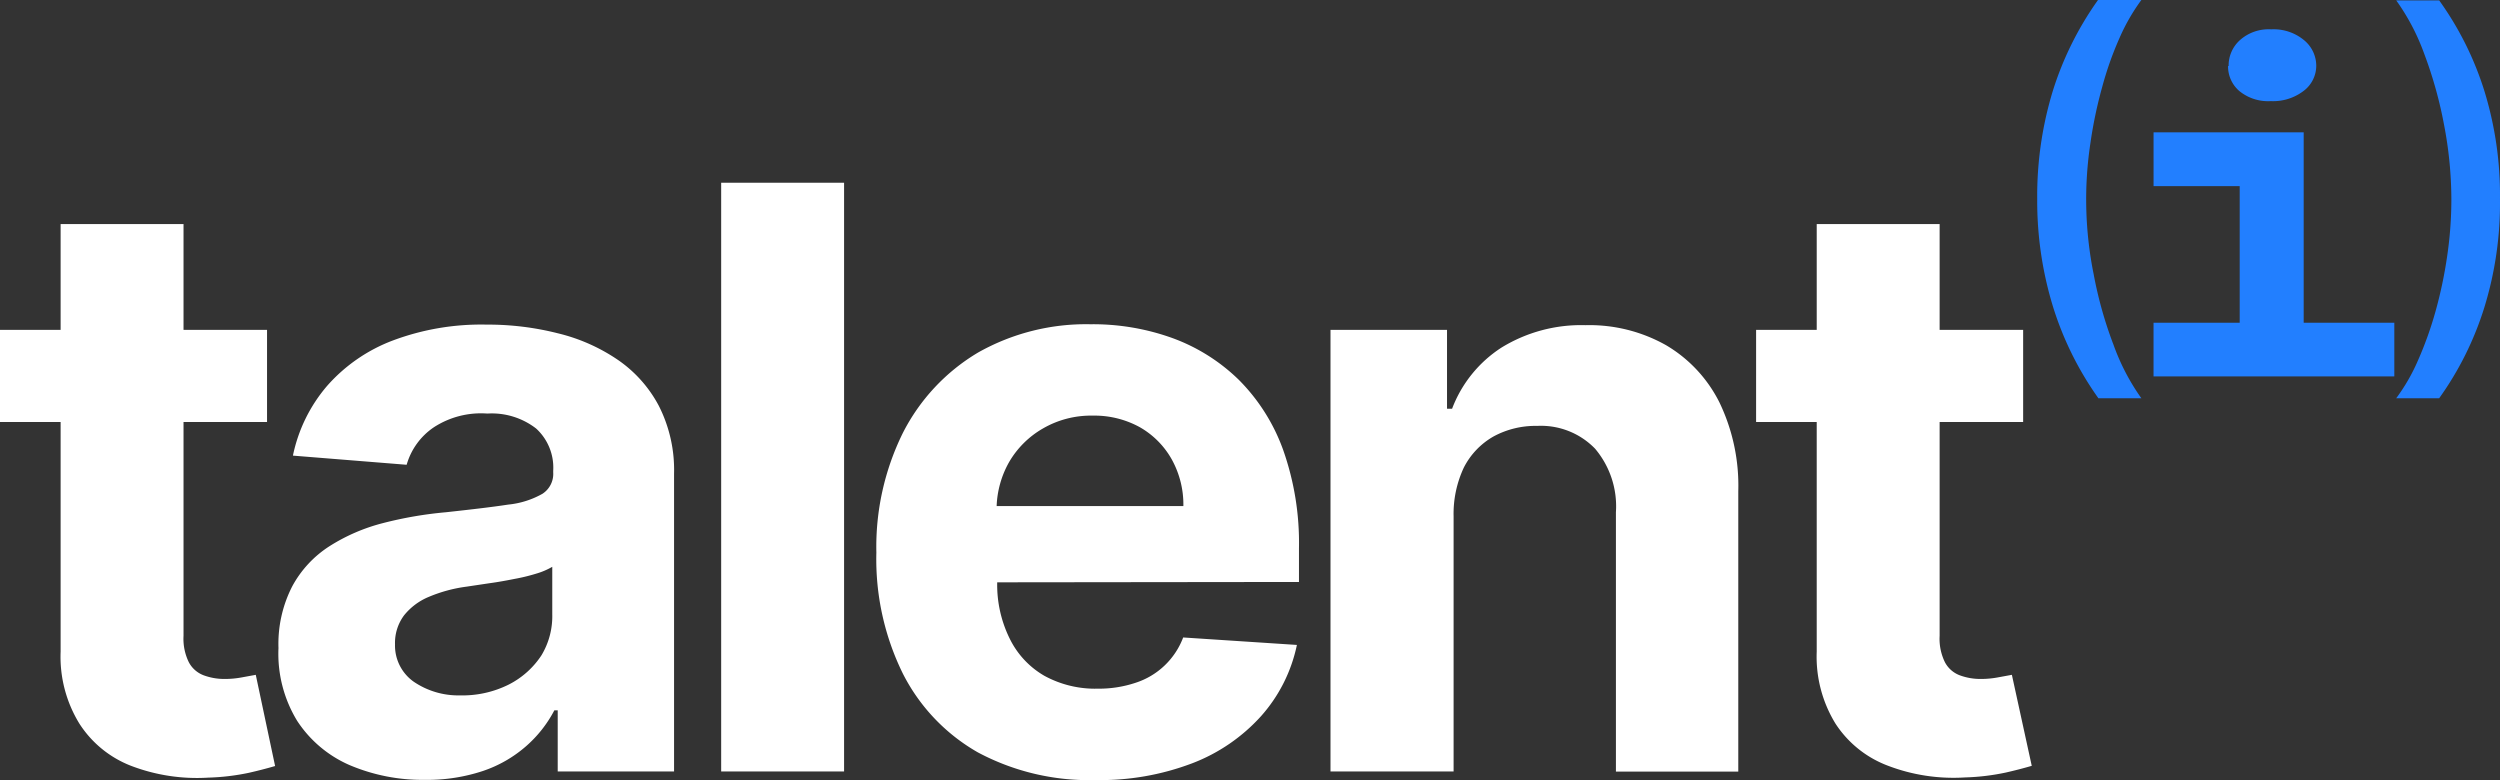 <svg width="141" height="44" viewBox="0 0 141 44" xmlns="http://www.w3.org/2000/svg">
    <rect x="0" y="0" width="141" height="44" fill="#333333" stroke="none"/>
    <g fill-rule="nonzero" fill="none">
        <path d="m14.426 38.06-.752.138c-.32.062-.646.094-.973.095a3.357 3.357 0 0 1-1.228-.211c-.356-.138-.65-.4-.826-.738a3.004 3.004 0 0 1-.296-1.486V23.8h4.71v-5.197h-4.71v-5.965H3.419v5.965H0V23.8h3.419v12.954a7.208 7.208 0 0 0 1.058 4.058 6.07 6.07 0 0 0 2.89 2.371 10.39 10.39 0 0 0 4.381.675 12.75 12.75 0 0 0 2.297-.274 24.69 24.69 0 0 0 1.471-.38l-1.09-5.143zM23.951 43.984a10.505 10.505 0 0 1-4.233-.832 6.745 6.745 0 0 1-2.953-2.488 7.26 7.26 0 0 1-1.059-4.11 7.111 7.111 0 0 1 .773-3.479 6.155 6.155 0 0 1 2.117-2.277 10.448 10.448 0 0 1 3.006-1.296c1.163-.3 2.349-.505 3.545-.611 1.45-.158 2.625-.295 3.514-.432a4.894 4.894 0 0 0 1.937-.612c.403-.264.633-.722.603-1.201v-.095a2.987 2.987 0 0 0-.963-2.382 4.086 4.086 0 0 0-2.752-.844 4.873 4.873 0 0 0-3.027.78 3.816 3.816 0 0 0-1.524 2.108l-6.414-.516a8.755 8.755 0 0 1 1.927-3.932 9.325 9.325 0 0 1 3.704-2.56 14.203 14.203 0 0 1 5.292-.897 16.002 16.002 0 0 1 4 .485c1.22.291 2.375.802 3.409 1.507a7.261 7.261 0 0 1 2.307 2.593 7.973 7.973 0 0 1 .857 3.816v16.8h-6.562v-3.446h-.19a6.993 6.993 0 0 1-1.62 2.045 7.162 7.162 0 0 1-2.423 1.38 9.966 9.966 0 0 1-3.27.496zm1.99-4.764a5.852 5.852 0 0 0 2.752-.611 4.798 4.798 0 0 0 1.842-1.645 4.266 4.266 0 0 0 .613-2.318v-2.678c-.28.162-.578.29-.889.38-.413.128-.833.23-1.26.306-.465.094-.941.179-1.407.242l-1.27.19a8.208 8.208 0 0 0-2.117.569 3.502 3.502 0 0 0-1.418 1.054 2.596 2.596 0 0 0-.508 1.634 2.495 2.495 0 0 0 1.058 2.108 4.47 4.47 0 0 0 2.604.769zM47.606 10.308V43.51h-6.932V10.308zM73.262 32.822v-1.897a15.75 15.75 0 0 0-.89-5.544 10.734 10.734 0 0 0-2.497-3.953 10.516 10.516 0 0 0-3.747-2.36 13.216 13.216 0 0 0-4.625-.78 12.381 12.381 0 0 0-6.35 1.601 11.149 11.149 0 0 0-4.234 4.533 14.506 14.506 0 0 0-1.492 6.745 14.6 14.6 0 0 0 1.492 6.82 10.654 10.654 0 0 0 4.234 4.448 13.306 13.306 0 0 0 6.636 1.56 14.596 14.596 0 0 0 5.461-.949 10.066 10.066 0 0 0 3.874-2.656 8.693 8.693 0 0 0 2.021-4.016l-6.414-.421a4.267 4.267 0 0 1-2.698 2.56 6.502 6.502 0 0 1-2.117.328 5.968 5.968 0 0 1-3.017-.728 4.899 4.899 0 0 1-1.958-2.108 6.838 6.838 0 0 1-.698-3.162l17.019-.02zm-14.426-8.664a5.405 5.405 0 0 1 2.794-.717 5.31 5.31 0 0 1 2.657.654 4.784 4.784 0 0 1 1.799 1.813c.446.806.672 1.714.656 2.635H56.211a5.443 5.443 0 0 1 .688-2.456 5.186 5.186 0 0 1 1.937-1.929zM81.983 29.112V43.51H75.04V18.603h6.572v4.448h.286a7.089 7.089 0 0 1 2.784-3.446 8.579 8.579 0 0 1 4.741-1.265 8.792 8.792 0 0 1 4.54 1.128 7.77 7.77 0 0 1 3.017 3.236 10.829 10.829 0 0 1 1.059 5.006v15.81h-6.901V28.89a5.035 5.035 0 0 0-1.175-3.583 4.243 4.243 0 0 0-3.27-1.286c-.861-.018-1.711.19-2.466.6a4.224 4.224 0 0 0-1.662 1.74 6.134 6.134 0 0 0-.582 2.751zM113.47 38.06l-.752.138c-.32.062-.646.094-.973.095a3.357 3.357 0 0 1-1.228-.211c-.356-.138-.65-.4-.826-.738a3.004 3.004 0 0 1-.296-1.486V23.8h4.71v-5.197h-4.71v-5.965h-6.932v5.965h-3.419V23.8h3.419v12.954a7.208 7.208 0 0 0 1.058 4.058 6.07 6.07 0 0 0 2.921 2.36c1.394.539 2.89.769 4.382.675a12.75 12.75 0 0 0 2.297-.274 24.69 24.69 0 0 0 1.47-.38l-1.121-5.132z" fill="#FFF"/>
        <path d="M114.899 11.225a20.275 20.275 0 0 1 .878-6.092A18.204 18.204 0 0 1 118.327 0h2.446c-.482.656-.89 1.363-1.217 2.108a18.92 18.92 0 0 0-.985 2.772 24.88 24.88 0 0 0-.667 3.162 21.268 21.268 0 0 0 .18 7.431 22.81 22.81 0 0 0 1.122 3.984 12.388 12.388 0 0 0 1.567 3.004h-2.424a18.204 18.204 0 0 1-2.55-5.133 20.296 20.296 0 0 1-.9-6.103zM140.999 11.225a19.95 19.95 0 0 1-.879 6.103 17.889 17.889 0 0 1-2.55 5.133h-2.424c.485-.654.894-1.361 1.217-2.108.398-.899.73-1.825.995-2.772a24.88 24.88 0 0 0 .666-3.162c.154-1.047.232-2.104.233-3.162a22.434 22.434 0 0 0-.412-4.216 23.776 23.776 0 0 0-1.122-4.016 12.388 12.388 0 0 0-1.577-3.004h2.423a17.889 17.889 0 0 1 2.551 5.112 19.95 19.95 0 0 1 .879 6.092zM121.46 18.203h4.859v-7.705h-4.858V7.462h8.467v10.74h5.112v3.026h-13.58v-3.025zm4.234-14.482a1.925 1.925 0 0 1 .635-1.455 2.43 2.43 0 0 1 1.768-.611 2.685 2.685 0 0 1 1.852.611c.437.358.69.892.688 1.455a1.779 1.779 0 0 1-.72 1.412 2.834 2.834 0 0 1-1.852.57 2.558 2.558 0 0 1-1.768-.57 1.83 1.83 0 0 1-.635-1.412h.032z" fill="#227FFF"/>
    </g>
</svg>
